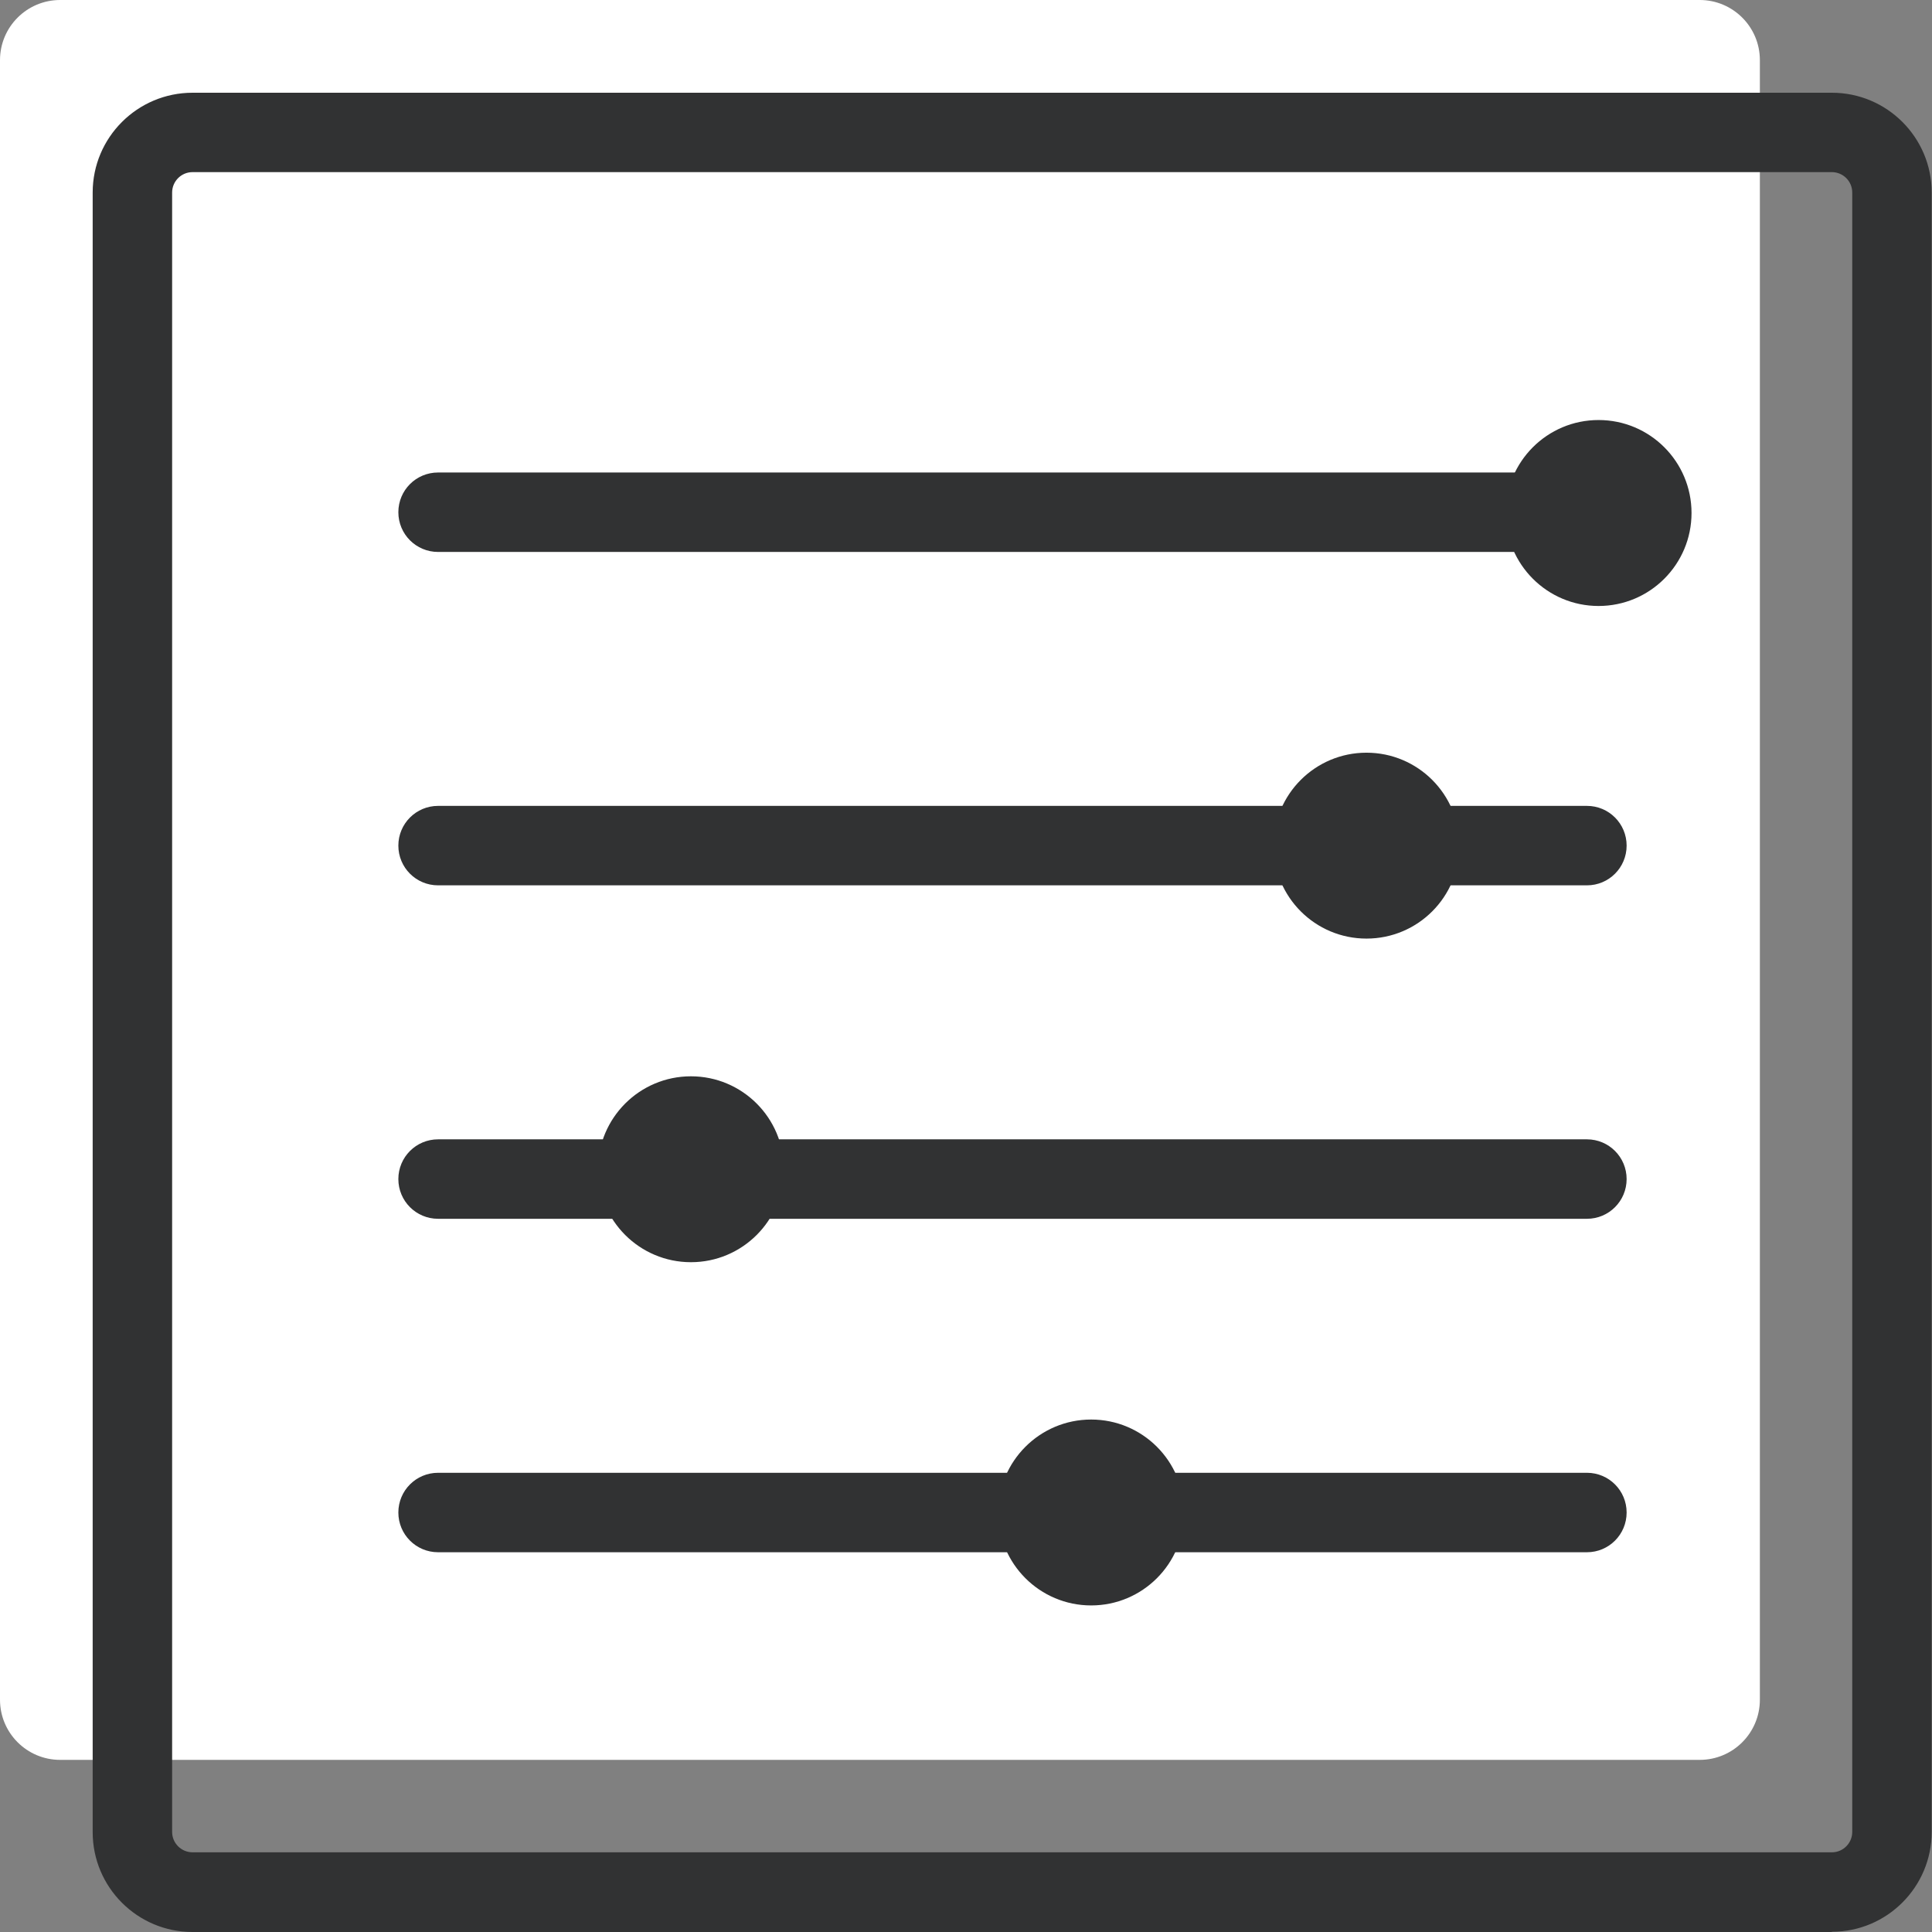 <svg xmlns="http://www.w3.org/2000/svg" fill="none" viewBox="0 0 32 32" height="32" width="32">
<rect x="0" y="0" width="32" height="32" fill="#808080" stroke="none"/>
<path fill="white" d="M28.153 0H0.996C0.446 0 0 0.446 0 0.996V28.153C0 28.703 0.446 29.149 0.996 29.149H28.153C28.703 29.149 29.149 28.703 29.149 28.153V0.996C29.149 0.446 28.703 0 28.153 0Z"></path>
<path fill="#313233" d="M30.342 32H3.189C2.276 32 1.535 31.259 1.535 30.346V3.189C1.535 2.277 2.276 1.536 3.189 1.536H30.342C31.254 1.536 31.995 2.277 31.995 3.189V30.342C31.995 31.254 31.254 31.996 30.342 31.996V32ZM3.189 2.851C3 2.851 2.851 3.005 2.851 3.189V30.342C2.851 30.531 3.005 30.68 3.189 30.68H30.342C30.53 30.68 30.679 30.526 30.679 30.342V3.189C30.679 3.001 30.526 2.851 30.342 2.851H3.189Z"></path>
<path fill="#313233" d="M26.28 9.142H7.256C6.892 9.142 6.598 8.848 6.598 8.484C6.598 8.119 6.892 7.826 7.256 7.826H26.285C26.648 7.826 26.942 8.119 26.942 8.484C26.942 8.848 26.648 9.142 26.285 9.142H26.28Z"></path>
<path fill="#313233" d="M26.28 14.664H7.256C6.892 14.664 6.598 14.37 6.598 14.006C6.598 13.642 6.892 13.348 7.256 13.348H26.285C26.648 13.348 26.942 13.642 26.942 14.006C26.942 14.37 26.648 14.664 26.285 14.664H26.28Z"></path>
<path fill="#313233" d="M26.28 20.187H7.256C6.892 20.187 6.598 19.893 6.598 19.529C6.598 19.165 6.892 18.871 7.256 18.871H26.285C26.648 18.871 26.942 19.165 26.942 19.529C26.942 19.893 26.648 20.187 26.285 20.187H26.28Z"></path>
<path fill="#313233" d="M26.28 25.71H7.256C6.892 25.71 6.598 25.416 6.598 25.052C6.598 24.688 6.892 24.394 7.256 24.394H26.285C26.648 24.394 26.942 24.688 26.942 25.052C26.942 25.416 26.648 25.71 26.285 25.71H26.28Z"></path>
<path fill="#313233" d="M26.477 10.037C27.328 10.037 28.017 9.347 28.017 8.497C28.017 7.646 27.328 6.957 26.477 6.957C25.627 6.957 24.938 7.646 24.938 8.497C24.938 9.347 25.627 10.037 26.477 10.037Z"></path>
<path fill="#313233" d="M22.633 15.546C23.484 15.546 24.173 14.857 24.173 14.006C24.173 13.156 23.484 12.467 22.633 12.467C21.783 12.467 21.094 13.156 21.094 14.006C21.094 14.857 21.783 15.546 22.633 15.546Z"></path>
<path fill="#313233" d="M11.444 20.906C12.294 20.906 12.984 20.217 12.984 19.367C12.984 18.516 12.294 17.827 11.444 17.827C10.594 17.827 9.904 18.516 9.904 19.367C9.904 20.217 10.594 20.906 11.444 20.906Z"></path>
<path fill="#313233" d="M18.073 26.591C18.923 26.591 19.613 25.902 19.613 25.052C19.613 24.201 18.923 23.512 18.073 23.512C17.223 23.512 16.533 24.201 16.533 25.052C16.533 25.902 17.223 26.591 18.073 26.591Z"></path>
</svg>

